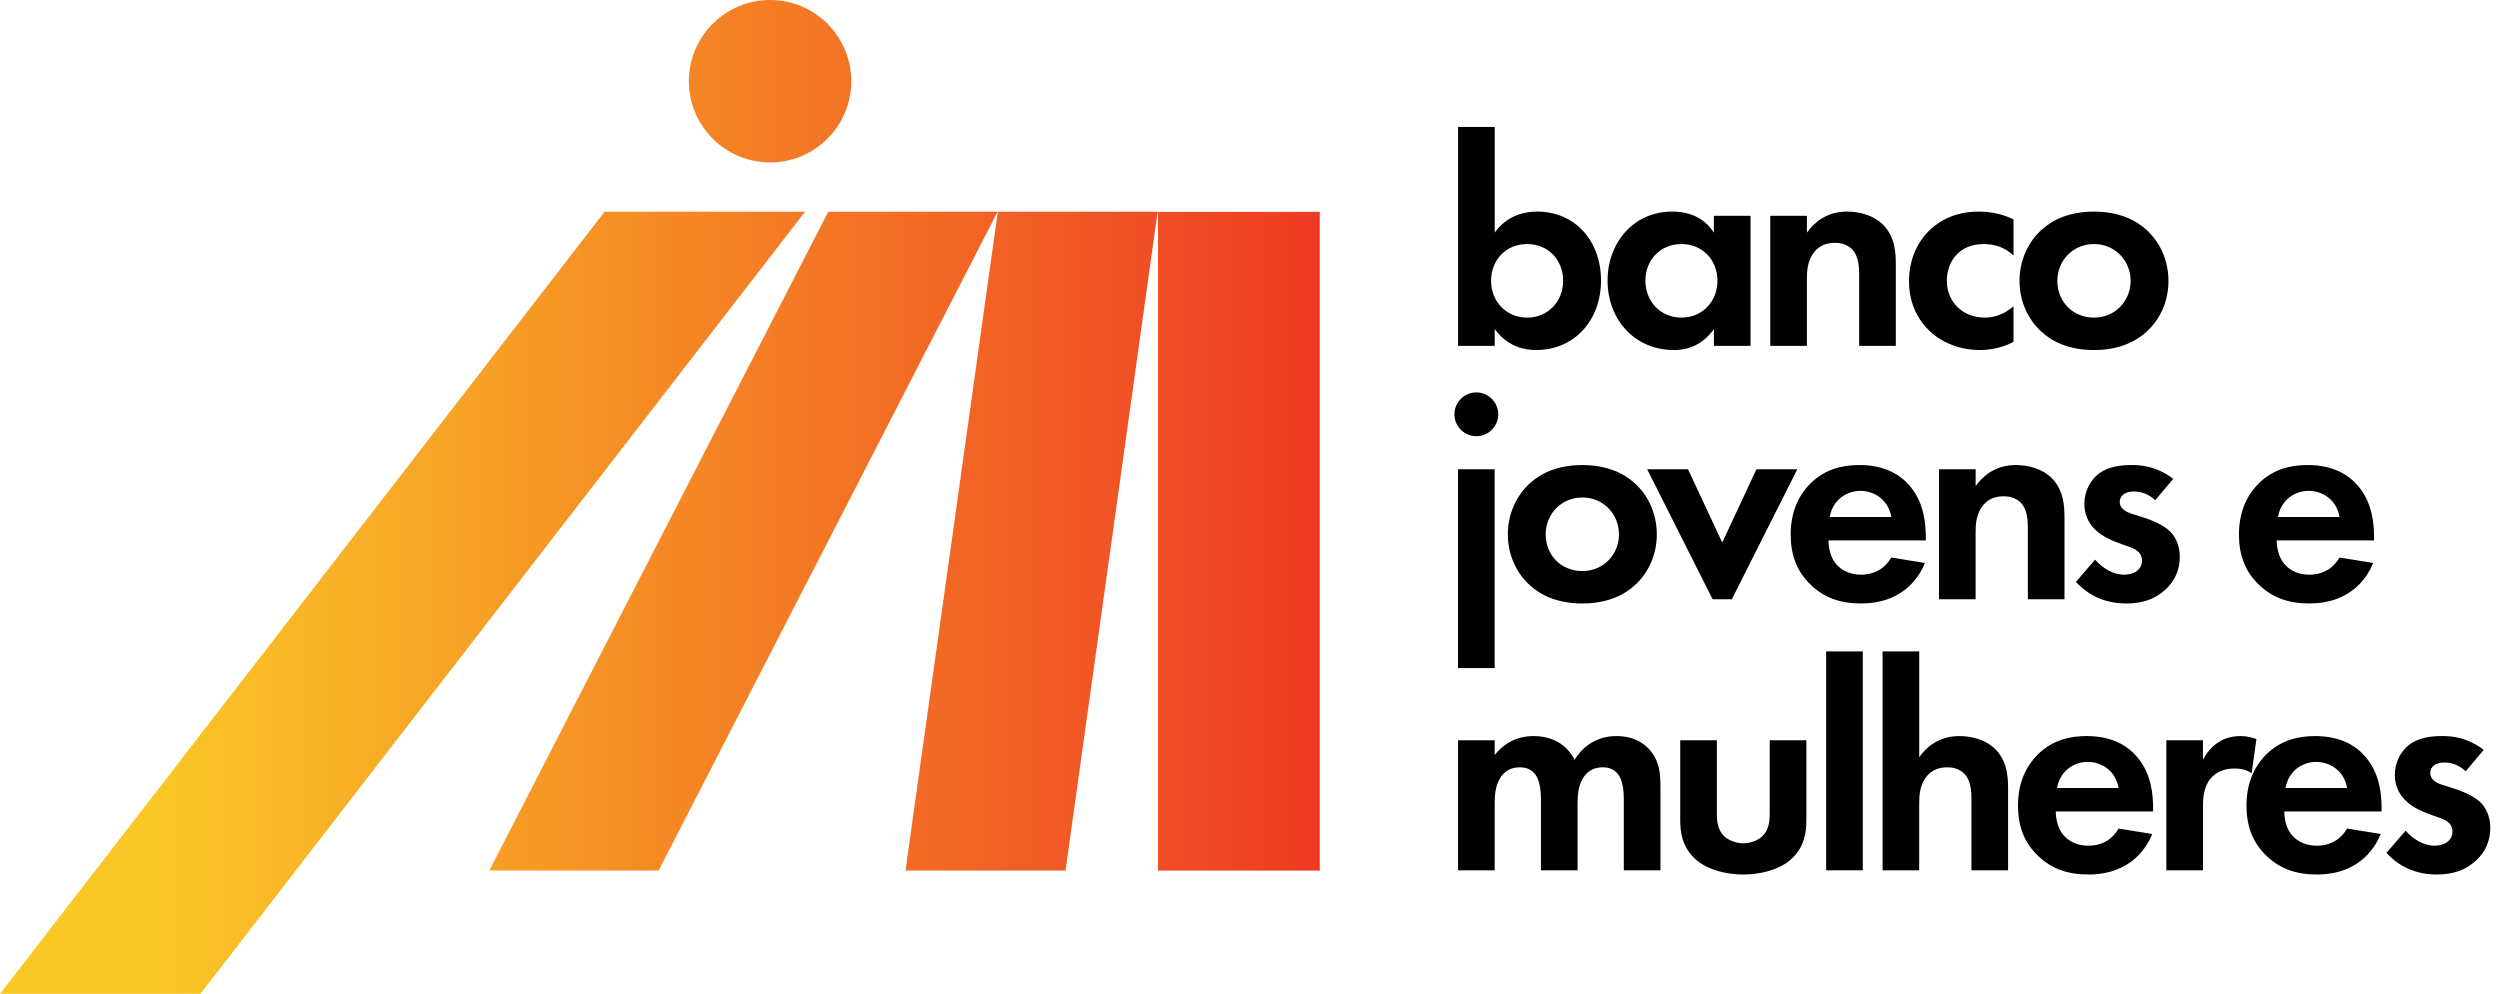 <svg width="161" height="64" viewBox="0 0 161 64" fill="none" xmlns="http://www.w3.org/2000/svg">
<g clip-path="url(#clip0_33_44)">
<path d="M96.258 14.981C97.09 13.82 98.269 13.626 98.985 13.626C101.46 13.626 103.106 15.541 103.106 18.075C103.106 20.609 101.403 22.542 98.927 22.542C98.386 22.542 97.168 22.446 96.259 21.189V22.272H93.9V8.173H96.259V14.981H96.258ZM96.026 18.075C96.026 19.409 96.993 20.454 98.346 20.454C99.7 20.454 100.666 19.409 100.666 18.075C100.666 16.74 99.7 15.716 98.346 15.716C96.993 15.716 96.026 16.74 96.026 18.075Z" fill="black"/>
<path d="M110.374 13.898H112.734V22.272H110.374V21.189C109.523 22.408 108.4 22.542 107.801 22.542C105.229 22.542 103.527 20.532 103.527 18.075C103.527 15.617 105.209 13.626 107.685 13.626C108.322 13.626 109.58 13.743 110.372 14.981V13.898H110.374ZM105.964 18.075C105.964 19.409 106.93 20.454 108.284 20.454C109.637 20.454 110.604 19.409 110.604 18.075C110.604 16.74 109.637 15.716 108.284 15.716C106.93 15.716 105.964 16.74 105.964 18.075Z" fill="black"/>
<path d="M114.007 13.898H116.366V14.981C116.81 14.361 117.604 13.626 118.958 13.626C119.691 13.626 120.774 13.84 121.433 14.652C122.013 15.368 122.09 16.199 122.09 17.012V22.272H119.73V17.709C119.73 17.244 119.71 16.51 119.285 16.064C118.918 15.678 118.416 15.638 118.183 15.638C117.564 15.638 117.08 15.85 116.732 16.373C116.384 16.915 116.364 17.514 116.364 17.998V22.272H114.006V13.898H114.007Z" fill="black"/>
<path d="M129.67 16.45C129.167 15.986 128.548 15.716 127.737 15.716C126.169 15.716 125.377 16.857 125.377 18.075C125.377 19.449 126.402 20.454 127.813 20.454C128.336 20.454 129.033 20.299 129.67 19.719V22.021C129.207 22.253 128.472 22.542 127.504 22.542C126.188 22.542 125.028 22.039 124.274 21.325C123.637 20.725 122.94 19.68 122.94 18.114C122.94 16.644 123.539 15.465 124.391 14.711C125.416 13.802 126.596 13.628 127.408 13.628C128.278 13.628 128.993 13.802 129.67 14.131V16.451V16.45Z" fill="black"/>
<path d="M138.237 14.807C139.069 15.561 139.649 16.721 139.649 18.095C139.649 19.469 139.069 20.609 138.237 21.363C137.521 22.02 136.439 22.542 134.852 22.542C133.266 22.542 132.184 22.021 131.468 21.363C130.636 20.607 130.056 19.449 130.056 18.095C130.056 16.742 130.636 15.561 131.468 14.807C132.184 14.15 133.266 13.628 134.852 13.628C136.439 13.628 137.521 14.15 138.237 14.807ZM137.212 18.095C137.212 16.78 136.206 15.716 134.852 15.716C133.499 15.716 132.492 16.779 132.492 18.095C132.492 19.412 133.478 20.454 134.852 20.454C136.226 20.454 137.212 19.37 137.212 18.095Z" fill="black"/>
<path d="M95.076 25.27C95.849 25.27 96.488 25.907 96.488 26.681C96.488 27.454 95.85 28.093 95.076 28.093C94.301 28.093 93.665 27.456 93.665 26.681C93.665 25.906 94.302 25.27 95.076 25.27ZM96.255 30.22V43.022H93.896V30.22H96.255Z" fill="black"/>
<path d="M105.286 31.129C106.118 31.883 106.698 33.043 106.698 34.417C106.698 35.791 106.118 36.931 105.286 37.685C104.57 38.342 103.488 38.864 101.902 38.864C100.315 38.864 99.233 38.343 98.517 37.685C97.685 36.93 97.105 35.771 97.105 34.417C97.105 33.064 97.685 31.883 98.517 31.129C99.233 30.472 100.315 29.95 101.902 29.95C103.488 29.95 104.57 30.472 105.286 31.129ZM104.262 34.417C104.262 33.102 103.255 32.038 101.902 32.038C100.548 32.038 99.542 33.101 99.542 34.417C99.542 35.734 100.528 36.776 101.902 36.776C103.276 36.776 104.262 35.693 104.262 34.417Z" fill="black"/>
<path d="M108.708 30.22L110.911 34.938L113.116 30.22H115.746L111.531 38.594H110.293L106.078 30.22H108.708Z" fill="black"/>
<path d="M123.966 36.254C123.715 36.872 122.766 38.863 119.845 38.863C118.492 38.863 117.466 38.476 116.635 37.684C115.707 36.813 115.32 35.73 115.32 34.416C115.32 32.753 115.997 31.727 116.596 31.128C117.582 30.161 118.743 29.948 119.749 29.948C121.451 29.948 122.437 30.626 123.017 31.323C123.907 32.387 124.022 33.702 124.022 34.611V34.803H117.755C117.755 35.306 117.891 35.848 118.161 36.215C118.413 36.563 118.935 37.008 119.844 37.008C120.753 37.008 121.411 36.581 121.798 35.905L123.964 36.254H123.966ZM121.799 33.294C121.606 32.154 120.677 31.612 119.808 31.612C118.939 31.612 118.028 32.173 117.835 33.294H121.799Z" fill="black"/>
<path d="M124.872 30.22H127.231V31.303C127.675 30.683 128.469 29.948 129.822 29.948C130.556 29.948 131.639 30.162 132.297 30.974C132.877 31.69 132.954 32.521 132.954 33.334V38.594H130.594V34.031C130.594 33.566 130.575 32.832 130.15 32.387C129.783 32 129.281 31.96 129.048 31.96C128.429 31.96 127.945 32.173 127.597 32.695C127.248 33.237 127.229 33.836 127.229 34.32V38.594H124.871V30.22H124.872Z" fill="black"/>
<path d="M138.795 32.211C138.234 31.69 137.673 31.65 137.421 31.65C136.86 31.65 136.511 31.92 136.511 32.326C136.511 32.54 136.609 32.868 137.266 33.082L137.826 33.256C138.485 33.468 139.471 33.798 139.953 34.455C140.204 34.803 140.38 35.306 140.38 35.848C140.38 36.602 140.129 37.356 139.451 37.974C138.774 38.594 137.962 38.864 136.937 38.864C135.196 38.864 134.209 38.033 133.688 37.473L134.926 36.041C135.39 36.583 136.086 37.008 136.783 37.008C137.441 37.008 137.944 36.679 137.944 36.099C137.944 35.576 137.518 35.364 137.209 35.247L136.668 35.055C136.069 34.841 135.372 34.571 134.87 34.049C134.483 33.643 134.232 33.12 134.232 32.444C134.232 31.631 134.619 30.955 135.102 30.548C135.76 30.027 136.61 29.948 137.288 29.948C137.907 29.948 138.893 30.027 139.956 30.838L138.796 32.212L138.795 32.211Z" fill="black"/>
<path d="M152.833 36.254C152.582 36.872 151.634 38.863 148.713 38.863C147.359 38.863 146.334 38.476 145.503 37.684C144.574 36.813 144.188 35.73 144.188 34.416C144.188 32.753 144.865 31.727 145.464 31.128C146.45 30.161 147.61 29.948 148.617 29.948C150.318 29.948 151.304 30.626 151.884 31.323C152.774 32.387 152.89 33.702 152.89 34.611V34.803H146.623C146.623 35.306 146.759 35.848 147.029 36.215C147.281 36.563 147.802 37.008 148.711 37.008C149.62 37.008 150.279 36.581 150.665 35.905L152.832 36.254H152.833ZM150.667 33.294C150.473 32.154 149.545 31.612 148.676 31.612C147.806 31.612 146.896 32.173 146.702 33.294H150.667Z" fill="black"/>
<path d="M93.899 47.675H96.257V48.622C97.147 47.501 98.25 47.403 98.753 47.403C100.513 47.403 101.19 48.506 101.403 48.931C101.808 48.274 102.641 47.403 104.092 47.403C105.387 47.403 106.025 48.004 106.354 48.429C106.896 49.145 106.934 49.861 106.934 50.789V56.049H104.574V51.486C104.574 50.5 104.362 50.054 104.188 49.841C103.879 49.455 103.454 49.415 103.221 49.415C102.583 49.415 102.176 49.706 101.925 50.15C101.616 50.653 101.596 51.329 101.596 51.775V56.049H99.236V51.486C99.236 50.5 99.023 50.054 98.849 49.841C98.539 49.455 98.114 49.415 97.882 49.415C97.245 49.415 96.838 49.706 96.587 50.15C96.278 50.653 96.257 51.329 96.257 51.775V56.049H93.899V47.675Z" fill="black"/>
<path d="M110.566 47.675V52.414C110.566 52.858 110.604 53.459 111.069 53.883C111.36 54.134 111.824 54.309 112.269 54.309C112.713 54.309 113.178 54.135 113.467 53.883C113.931 53.458 113.97 52.858 113.97 52.414V47.675H116.33V52.799C116.33 53.555 116.233 54.56 115.305 55.372C114.531 56.049 113.293 56.319 112.269 56.319C111.244 56.319 110.006 56.049 109.231 55.372C108.304 54.56 108.207 53.555 108.207 52.799V47.675H110.566Z" fill="black"/>
<path d="M119.963 41.95V56.048H117.604V41.95H119.963Z" fill="black"/>
<path d="M121.239 41.95H123.598V48.758C124.042 48.138 124.836 47.403 126.189 47.403C126.924 47.403 128.006 47.617 128.665 48.429C129.245 49.145 129.321 49.976 129.321 50.789V56.049H126.961V51.486C126.961 51.021 126.942 50.287 126.517 49.842C126.15 49.455 125.648 49.415 125.415 49.415C124.796 49.415 124.312 49.628 123.964 50.15C123.616 50.692 123.596 51.291 123.596 51.775V56.049H121.238V41.951L121.239 41.95Z" fill="black"/>
<path d="M138.605 53.708C138.354 54.327 137.405 56.318 134.484 56.318C133.131 56.318 132.105 55.931 131.274 55.139C130.346 54.268 129.959 53.185 129.959 51.871C129.959 50.208 130.636 49.182 131.236 48.583C132.222 47.616 133.382 47.403 134.388 47.403C136.09 47.403 137.076 48.081 137.656 48.777C138.546 49.841 138.661 51.157 138.661 52.066V52.258H132.394C132.394 52.761 132.53 53.303 132.8 53.67C133.053 54.018 133.574 54.463 134.483 54.463C135.392 54.463 136.05 54.036 136.437 53.36L138.603 53.708H138.605ZM136.438 50.749C136.245 49.608 135.317 49.067 134.447 49.067C133.578 49.067 132.667 49.627 132.474 50.749H136.438Z" fill="black"/>
<path d="M139.512 47.675H141.87V48.931C142.238 48.215 142.741 47.868 142.915 47.771C143.283 47.539 143.748 47.403 144.308 47.403C144.714 47.403 145.042 47.501 145.314 47.597L145.005 49.802C144.695 49.589 144.385 49.493 143.903 49.493C143.458 49.493 142.8 49.59 142.337 50.169C141.892 50.73 141.872 51.446 141.872 52.026V56.048H139.513V47.673L139.512 47.675Z" fill="black"/>
<path d="M153.319 53.708C153.068 54.327 152.119 56.318 149.198 56.318C147.845 56.318 146.819 55.931 145.988 55.139C145.06 54.268 144.673 53.185 144.673 51.871C144.673 50.208 145.35 49.182 145.949 48.583C146.935 47.616 148.096 47.403 149.102 47.403C150.804 47.403 151.79 48.081 152.37 48.777C153.258 49.841 153.375 51.157 153.375 52.066V52.258H147.108C147.108 52.761 147.244 53.303 147.514 53.67C147.766 54.018 148.288 54.463 149.197 54.463C150.106 54.463 150.764 54.036 151.151 53.36L153.317 53.708H153.319ZM151.152 50.749C150.959 49.608 150.03 49.067 149.161 49.067C148.292 49.067 147.381 49.627 147.188 50.749H151.152Z" fill="black"/>
<path d="M158.79 49.666C158.229 49.145 157.669 49.105 157.416 49.105C156.855 49.105 156.507 49.375 156.507 49.781C156.507 49.995 156.604 50.323 157.261 50.537L157.822 50.711C158.48 50.923 159.466 51.252 159.949 51.909C160.2 52.258 160.375 52.761 160.375 53.303C160.375 54.057 160.124 54.811 159.447 55.429C158.77 56.048 157.958 56.318 156.932 56.318C155.192 56.318 154.205 55.487 153.684 54.926L154.922 53.495C155.385 54.036 156.082 54.461 156.779 54.461C157.435 54.461 157.94 54.132 157.94 53.552C157.94 53.03 157.514 52.817 157.205 52.701L156.663 52.509C156.064 52.295 155.368 52.025 154.866 51.502C154.479 51.096 154.228 50.574 154.228 49.898C154.228 49.084 154.615 48.408 155.097 48.003C155.756 47.48 156.606 47.402 157.283 47.402C157.903 47.402 158.889 47.48 159.952 48.292L158.792 49.666H158.79Z" fill="black"/>
<path d="M51.845 13.635L12.909 64H0L38.936 13.635H51.846H51.845ZM53.34 13.635L31.511 56.062H42.417L64.247 13.635H53.34ZM64.26 13.635L58.313 56.062H68.62L74.551 13.635H64.259H64.26ZM84.993 13.643H74.574V56.065H84.993V13.643ZM54.822 5.23C54.822 2.341 52.48 0 49.592 0C46.704 0 44.362 2.342 44.362 5.23C44.362 8.118 46.704 10.46 49.592 10.46C52.48 10.46 54.822 8.118 54.822 5.23Z" fill="url(#paint0_linear_33_44)"/>
</g>
<defs>
<linearGradient id="paint0_linear_33_44" x1="9.48" y1="32" x2="101.034" y2="32" gradientUnits="userSpaceOnUse">
<stop stop-color="#FAC826"/>
<stop offset="1" stop-color="#EC1C24"/>
</linearGradient>
<clipPath id="clip0_33_44">
<rect width="160.376" height="64" fill="white"/>
</clipPath>
</defs>
</svg>
